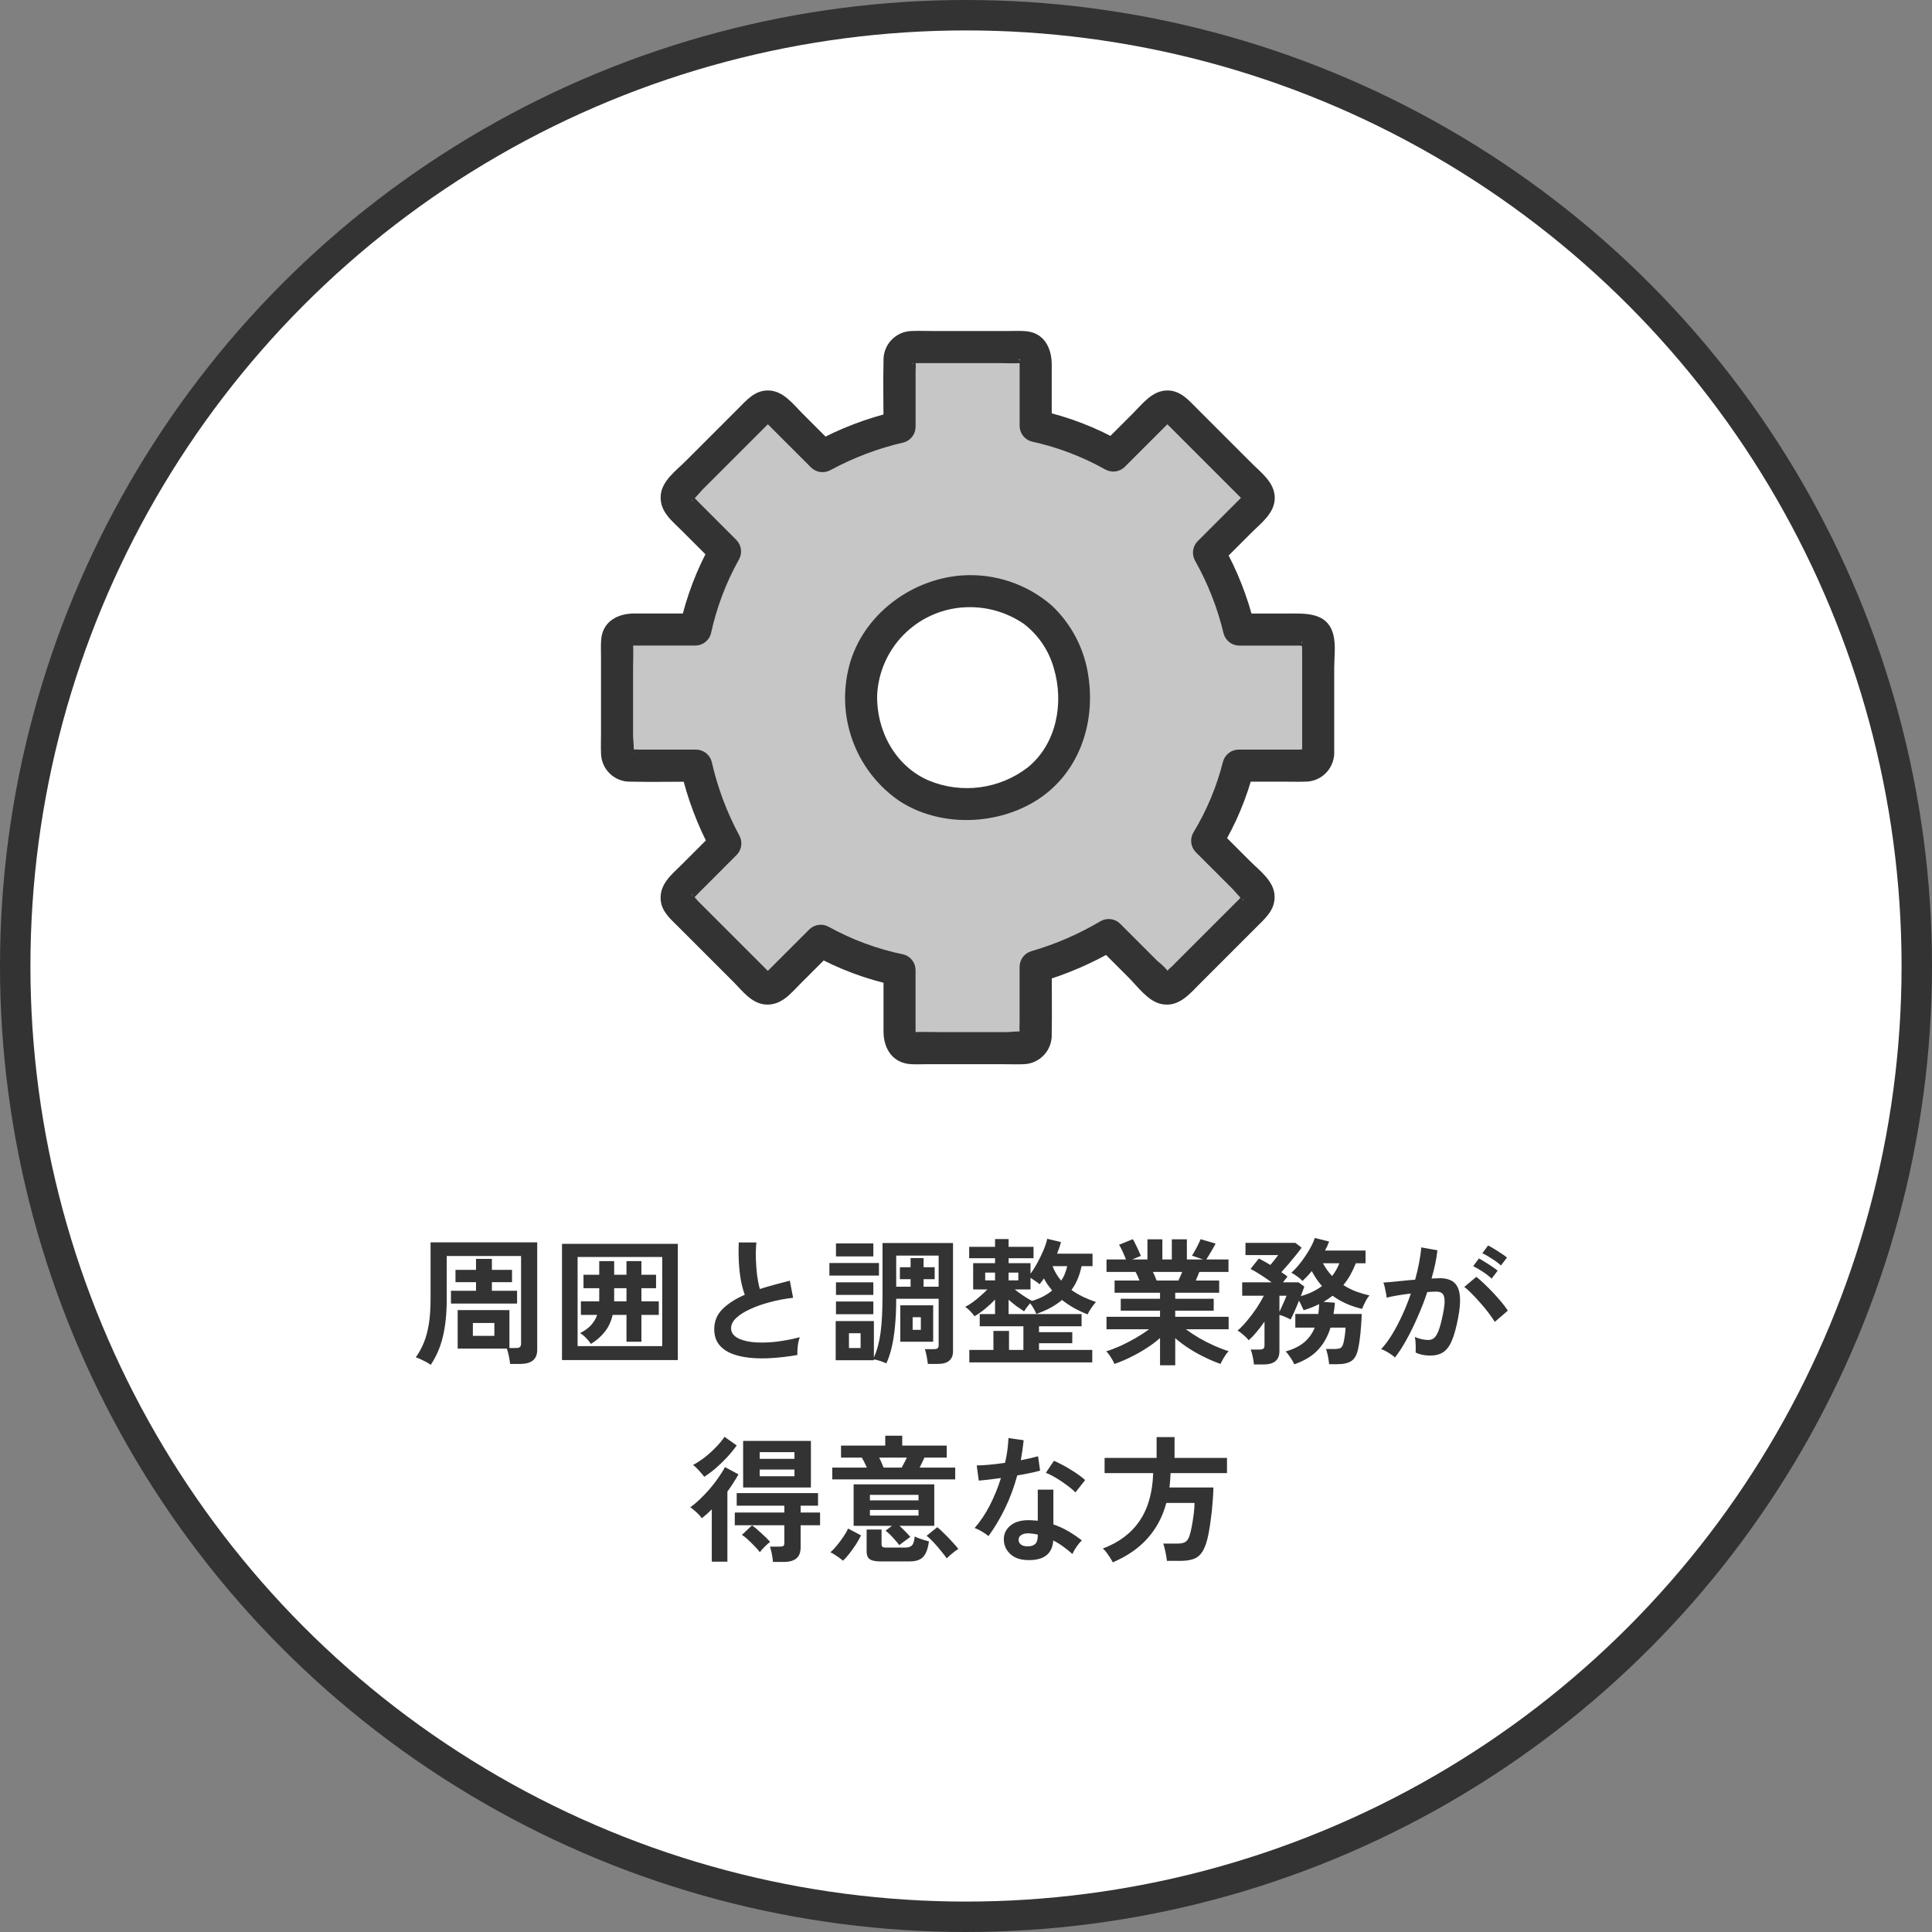 <svg xmlns="http://www.w3.org/2000/svg" width="508" height="508" viewBox="0 0 508 508" fill="none"><rect x="0" y="0" width="508" height="508" fill="#808080" stroke="none"/><circle cx="254" cy="254" r="250" fill="white" stroke="#333333" stroke-width="8"></circle><path d="M346.6 201.32V165.526H325.811C324.152 158.433 321.475 151.617 317.863 145.291C322.906 140.246 328.682 134.471 332.26 130.893L306.947 105.587L292.741 119.791C286.372 116.161 279.484 113.527 272.318 111.982V91.242H236.524V112.248C229.444 113.861 222.623 116.452 216.257 119.948C211.292 114.982 205.371 109.07 201.897 105.587L176.585 130.897C180.083 134.392 185.729 140.039 190.661 144.973C187.025 151.385 184.392 158.317 182.853 165.526H162.242V201.32H183.055C184.646 208.469 187.235 215.358 190.747 221.785L176.585 235.947L201.897 261.257L215.797 247.354C222.26 250.99 229.255 253.587 236.524 255.05V275.593H272.318V254.172C279.061 252.248 285.523 249.449 291.54 245.846L306.947 261.253L332.252 235.947L317.387 221.083C321.149 214.961 323.941 208.295 325.664 201.32H346.6Z" fill="#C6C6C6"></path><path d="M252.998 155.516C256.816 155.188 260.661 155.655 264.29 156.887C267.919 158.119 271.254 160.089 274.083 162.674C284.196 172.364 285.366 190.693 276.466 201.509C266.891 213.146 247.167 214.825 235.849 204.883C224.531 194.942 223.118 176.571 233.119 165.433C238.253 159.732 245.356 156.188 252.998 155.516Z" fill="white"></path><path d="M252.999 159.73C258.753 159.259 264.492 160.79 269.246 164.065C273.067 167.009 275.828 171.115 277.112 175.765C279.791 184.85 277.842 195.557 270.285 201.751C266.629 204.577 262.292 206.387 257.711 206.999C253.131 207.61 248.47 207.001 244.201 205.233C235.377 201.435 230.376 192.05 230.638 182.666C230.955 176.782 233.396 171.213 237.509 166.994C241.622 162.775 247.126 160.192 252.999 159.724C254.109 159.699 255.166 159.246 255.95 158.462C256.735 157.677 257.187 156.62 257.213 155.511C257.205 154.396 256.758 153.329 255.969 152.54C255.181 151.752 254.114 151.305 252.999 151.297C238.927 152.287 225.822 162.548 222.933 176.605C221.569 182.969 222.125 189.595 224.529 195.643C226.934 201.691 231.079 206.89 236.441 210.581C246.833 217.395 261.373 217.121 271.925 210.827C283.483 203.935 288.189 190.505 286.147 177.581C285.1 170.551 281.717 164.078 276.543 159.205C270.045 153.568 261.582 150.728 252.999 151.304C247.597 151.548 247.567 159.975 252.999 159.73Z" fill="#333333"></path><path d="M350.817 198.187V175.678C350.817 172.869 351.302 169.475 350.544 166.724C348.923 160.817 343.011 161.325 338.237 161.325H325.815L329.88 164.418C328.09 156.982 325.271 149.831 321.505 143.173L320.846 148.279C323.583 145.541 326.321 142.803 329.06 140.066C331.641 137.483 335.187 134.916 335.182 130.899C335.177 126.881 331.611 124.297 329.037 121.719L321.382 114.064L314.748 107.431C312.522 105.204 310.403 102.667 306.953 102.667C302.976 102.667 300.419 106.179 297.859 108.73L289.765 116.815L294.871 116.157C288.175 112.373 280.957 109.598 273.45 107.922L276.544 111.985V95.892C276.544 91.574 274.597 87.511 269.758 87.083C268.283 86.953 266.773 87.032 265.3 87.032H245.212C243.412 87.032 241.597 86.96 239.799 87.032C238.791 87.043 237.795 87.255 236.87 87.656C235.945 88.058 235.11 88.639 234.413 89.368C233.715 90.096 233.171 90.956 232.81 91.897C232.45 92.839 232.281 93.843 232.314 94.85C232.174 100.645 232.314 106.456 232.314 112.252L235.408 108.189C227.984 109.931 220.828 112.663 214.133 116.313L219.24 116.972L211.066 108.797C208.49 106.221 205.916 102.669 201.904 102.666C198.434 102.666 196.342 105.189 194.105 107.425L187.717 113.815L180.329 121.201C177.788 123.742 174.008 126.427 173.727 130.298C173.427 134.494 176.654 136.924 179.345 139.604C182.129 142.385 184.911 145.167 187.691 147.949L187.032 142.841C183.242 149.584 180.468 156.849 178.799 164.403L182.862 161.309H166.802C162.507 161.309 158.504 163.317 158.083 168.093C157.942 169.673 158.032 171.283 158.032 172.865V192.632C158.032 194.432 157.96 196.247 158.032 198.045C158.043 199.054 158.256 200.051 158.657 200.976C159.059 201.902 159.642 202.738 160.371 203.435C161.101 204.133 161.962 204.677 162.905 205.037C163.847 205.397 164.853 205.564 165.861 205.53C171.588 205.655 177.33 205.53 183.059 205.53L178.996 202.452C180.716 209.944 183.446 217.168 187.113 223.924L187.772 218.818C184.962 221.627 182.153 224.436 179.344 227.246C176.68 229.909 173.425 232.388 173.715 236.551C173.934 239.698 176.348 241.675 178.42 243.75L185.055 250.383L192.711 258.039C195.148 260.477 197.583 263.863 201.295 264.128C205.445 264.424 207.886 261.236 210.539 258.583L218.777 250.343L213.671 251.001C220.464 254.79 227.791 257.528 235.404 259.122L232.311 255.059V271.184C232.311 275.726 234.709 279.594 239.659 279.823C241.063 279.888 242.468 279.823 243.872 279.823H263.985C265.688 279.823 267.407 279.891 269.11 279.823C270.126 279.801 271.127 279.576 272.054 279.161C272.982 278.745 273.816 278.148 274.508 277.405C275.201 276.661 275.737 275.786 276.085 274.832C276.433 273.877 276.586 272.863 276.535 271.848C276.653 265.964 276.535 260.068 276.535 254.185L273.436 258.242C280.521 256.189 287.317 253.249 293.665 249.493L288.559 248.833C291.312 251.587 294.063 254.338 296.811 257.085C299.174 259.449 301.82 263.187 305.225 263.968C309.85 265.021 312.701 261.445 315.612 258.536L323.529 250.617L330.412 243.736C332.747 241.399 335.247 239.262 335.144 235.644C335.029 231.647 331.204 228.94 328.614 226.35L320.362 218.098L321.02 223.206C324.936 216.753 327.869 209.752 329.722 202.435L325.659 205.528H337.774C339.572 205.528 341.38 205.588 343.176 205.528C345.155 205.54 347.061 204.778 348.486 203.405C349.911 202.032 350.743 200.157 350.805 198.179C350.796 197.064 350.35 195.997 349.561 195.209C348.773 194.42 347.706 193.973 346.591 193.965C345.481 193.987 344.422 194.438 343.636 195.224C342.851 196.009 342.4 197.068 342.377 198.179C342.463 197.222 343.836 197.262 343.117 197.101C342.538 197.042 341.955 197.042 341.377 197.101H325.661C324.741 197.112 323.849 197.419 323.117 197.976C322.386 198.533 321.852 199.311 321.596 200.194C319.938 206.806 317.296 213.13 313.758 218.957C313.299 219.764 313.115 220.699 313.234 221.62C313.353 222.541 313.768 223.398 314.416 224.062L321.088 230.734L324.216 233.861C324.584 234.23 326.646 236.773 327.077 236.723C325.727 236.874 328.203 234.509 326.654 235.601C326.314 235.889 325.999 236.204 325.711 236.544L323.295 238.96L317.587 244.667L311.207 251.047L308.155 254.099C307.616 254.545 307.12 255.042 306.673 255.581C305.944 256.185 306.04 256.243 306.96 255.756C307.767 256.209 307.949 256.241 307.504 255.853C306.589 254.669 305.527 253.607 304.343 252.692L301.183 249.532L294.511 242.86C293.845 242.214 292.987 241.801 292.067 241.682C291.146 241.563 290.212 241.745 289.404 242.201C283.691 245.596 277.571 248.251 271.189 250.102C270.307 250.361 269.531 250.894 268.974 251.625C268.418 252.356 268.11 253.247 268.095 254.165V268.83C268.045 269.829 268.045 270.83 268.095 271.829C268.095 271.901 268.03 272.341 268.095 272.401C267.856 272.183 268.92 271.054 269.149 271.376C268.877 271 265.423 271.376 264.961 271.376H246.676C244.617 271.376 242.531 271.284 240.473 271.376C239.39 271.425 240.003 271.156 240.208 271.523C240.858 272.692 240.735 272.475 240.735 271.397V255.04C240.726 254.119 240.42 253.226 239.863 252.494C239.305 251.761 238.526 251.229 237.641 250.975C230.737 249.568 224.088 247.116 217.922 243.706C217.113 243.252 216.179 243.071 215.259 243.189C214.339 243.308 213.482 243.72 212.814 244.365L206.177 251.001L203.036 254.144L201.818 255.361L201.115 256.063C201.247 255.89 201.442 255.775 201.657 255.742C201.872 255.71 202.092 255.762 202.269 255.888C202.834 256.175 202.802 256.065 202.171 255.559L201.433 254.824L199.936 253.324L197.126 250.515L191.018 244.415L185.765 239.162L183.658 237.055C183.415 236.815 182.078 235.148 181.774 235.171C183.089 235.066 180.72 237.454 182.246 236.255C182.769 235.789 183.265 235.293 183.73 234.769L186.953 231.546L193.724 224.768C194.368 224.101 194.78 223.244 194.899 222.325C195.018 221.405 194.837 220.471 194.384 219.662C191.085 213.537 188.64 206.99 187.115 200.203C186.862 199.318 186.33 198.539 185.597 197.981C184.865 197.424 183.972 197.118 183.052 197.109H168.391C167.549 197.049 166.703 197.049 165.861 197.109C164.456 197.32 167.289 197.46 166.46 198.112C166.881 197.782 166.46 194.198 166.46 193.657V175.489C166.46 173.45 166.584 171.362 166.46 169.326C166.397 168.295 166.676 169.013 166.312 169.208C164.899 169.972 165.61 169.744 166.676 169.744H182.857C183.777 169.734 184.67 169.428 185.402 168.871C186.135 168.313 186.667 167.534 186.922 166.65C188.4 159.804 190.888 153.216 194.305 147.103C194.759 146.294 194.94 145.36 194.821 144.44C194.702 143.52 194.29 142.664 193.645 141.997L186.934 135.286L183.73 132.08C183.263 131.558 182.767 131.063 182.244 130.597C180.71 129.392 183.036 131.866 181.786 131.664C182.192 131.729 184.388 129.062 184.757 128.692L187.575 125.882L193.676 119.783L198.891 114.568L201.14 112.319C201.456 112.001 201.804 111.69 202.102 111.355C202.75 110.626 202.894 111.025 201.904 111.102C201.092 110.656 200.911 110.629 201.361 111.02L202.064 111.722L203.546 113.204L206.725 116.383L213.283 122.94C213.95 123.584 214.807 123.995 215.727 124.114C216.647 124.232 217.58 124.052 218.389 123.598C224.452 120.317 230.931 117.87 237.65 116.326C238.535 116.071 239.313 115.539 239.871 114.806C240.428 114.074 240.734 113.181 240.744 112.261V97.688C240.81 96.747 240.81 95.803 240.744 94.863C240.538 93.499 240.531 96.267 239.72 95.472C239.867 95.616 240.784 95.472 241.005 95.472H262.55C264.528 95.472 266.55 95.593 268.52 95.472C269.461 95.416 269.133 95.483 268.25 94.945C267.521 94.498 268.288 94.187 268.102 94.619C268.047 94.968 268.047 95.323 268.102 95.672V112.012C268.112 112.932 268.418 113.824 268.975 114.557C269.533 115.289 270.312 115.822 271.196 116.076C277.999 117.555 284.544 120.037 290.617 123.442C291.426 123.896 292.36 124.078 293.28 123.959C294.2 123.84 295.058 123.427 295.724 122.782C297.89 120.616 300.055 118.451 302.221 116.285L305.351 113.155L306.81 111.697L307.5 111.005C307.948 110.617 307.764 110.647 306.949 111.097C305.959 111.028 306.096 110.621 306.747 111.353C307.044 111.688 307.393 111.999 307.709 112.317L309.959 114.566L315.419 120.025L321.533 126.139L324.597 129.204L326.091 130.697L326.581 131.187C327.182 131.917 327.241 131.822 326.756 130.9L327.079 130.131L326.143 131.065L324.661 132.549L321.757 135.451L314.887 142.322C314.242 142.988 313.83 143.845 313.711 144.765C313.592 145.685 313.774 146.619 314.229 147.428C317.625 153.453 320.158 159.926 321.754 166.657C322.008 167.541 322.54 168.32 323.272 168.877C324.004 169.435 324.897 169.741 325.817 169.751H341.406C341.981 169.809 342.56 169.809 343.134 169.751C344.296 169.489 341.447 169.378 342.391 168.676C342.204 168.815 342.391 170.565 342.391 170.783V198.198C342.39 203.611 350.817 203.62 350.817 198.187Z" fill="#333333"></path><path d="M113.248 358.88C112.984 358.664 112.612 358.424 112.132 358.16C111.676 357.92 111.196 357.68 110.692 357.44C110.188 357.2 109.732 357.02 109.324 356.9C110.188 355.7 110.908 354.38 111.484 352.94C112.06 351.5 112.492 349.856 112.78 348.008C113.068 346.16 113.212 344.036 113.212 341.636V326.66H141.256V354.92C141.256 357.392 139.768 358.628 136.792 358.628H134.128C134.08 358.076 133.972 357.392 133.804 356.576C133.636 355.76 133.456 355.1 133.264 354.596H120.34V344.48H133.948V354.452H135.64C136.12 354.452 136.468 354.368 136.684 354.2C136.9 354.032 137.008 353.72 137.008 353.264V330.26H117.46V341.636C117.46 345.404 117.124 348.668 116.452 351.428C115.804 354.188 114.736 356.672 113.248 358.88ZM118.576 342.752V339.404H125.164V337.136H119.764V333.896H125.164V331.016H129.34V333.896H134.632V337.136H129.34V339.404H135.964V342.752H118.576ZM124.336 351.248H129.988V347.864H124.336V351.248ZM147.772 357.62V327.056H178.228V357.62H147.772ZM151.876 353.948H174.124V330.512H151.876V353.948ZM155.368 353.372C155.128 352.964 154.732 352.472 154.18 351.896C153.628 351.296 153.076 350.84 152.524 350.528C154.78 349.424 156.28 347.828 157.024 345.74H152.74V342.176H157.564V338.72H153.424V335.192H157.564V331.592H161.488V335.192H164.728V331.592H168.652V335.192H172.504V338.72H168.652V342.176H173.224V345.74H168.652V352.796H164.728V345.74H161.092C160.684 347.492 159.988 348.98 159.004 350.204C158.044 351.428 156.832 352.484 155.368 353.372ZM161.488 342.176H164.728V338.72H161.488V342.176ZM209.656 356.288C207.4 356.672 205.204 356.936 203.068 357.08C200.932 357.224 198.94 357.2 197.092 357.008C195.244 356.816 193.624 356.432 192.232 355.856C190.84 355.256 189.748 354.44 188.956 353.408C188.188 352.352 187.804 351.044 187.804 349.484C187.804 347.42 188.524 345.668 189.964 344.228C191.428 342.764 193.384 341.504 195.832 340.448C195.448 339.416 195.112 338.18 194.824 336.74C194.56 335.276 194.38 333.692 194.284 331.988C194.188 330.26 194.176 328.496 194.248 326.696H198.892C198.748 328.016 198.7 329.444 198.748 330.98C198.796 332.492 198.904 333.944 199.072 335.336C199.264 336.728 199.504 337.928 199.792 338.936C200.992 338.552 202.252 338.18 203.572 337.82C204.916 337.46 206.284 337.1 207.676 336.74L208.54 341.24C206.428 341.48 204.4 341.864 202.456 342.392C200.512 342.896 198.772 343.508 197.236 344.228C195.7 344.924 194.476 345.704 193.564 346.568C192.676 347.408 192.232 348.296 192.232 349.232C192.232 350.24 192.712 351.044 193.672 351.644C194.632 352.244 195.952 352.652 197.632 352.868C199.312 353.06 201.232 353.06 203.392 352.868C205.576 352.652 207.88 352.232 210.304 351.608C210.064 352.208 209.884 352.976 209.764 353.912C209.668 354.848 209.632 355.64 209.656 356.288ZM243.964 358.628C243.94 358.292 243.88 357.872 243.784 357.368C243.712 356.864 243.616 356.372 243.496 355.892C243.4 355.412 243.292 355.028 243.172 354.74H245.584C246.016 354.74 246.328 354.668 246.52 354.524C246.712 354.38 246.808 354.092 246.808 353.66V341.492H235.648C235.648 344.252 235.54 346.676 235.324 348.764C235.132 350.852 234.844 352.688 234.46 354.272C234.1 355.832 233.632 357.236 233.056 358.484C232.576 358.268 232.024 358.052 231.4 357.836C230.776 357.644 230.236 357.512 229.78 357.44V357.656H219.736V347.36H229.78V356.936C230.62 355.088 231.208 352.892 231.544 350.348C231.88 347.804 232.048 344.6 232.048 340.736V326.84H250.588V355.28C250.588 357.512 249.244 358.628 246.556 358.628H243.964ZM236.728 352.796V343.22H245.368V352.796H236.728ZM235.648 338.324H239.428V336.344H236.62V333.212H239.428V330.8H242.848V333.212H245.764V336.344H242.848V338.324H246.808V330.152H235.648V338.324ZM218.08 335.408V332.096H231.112V335.408H218.08ZM219.808 330.368V326.948H229.636V330.368H219.808ZM219.808 345.56V342.212H229.636V345.56H219.808ZM219.808 340.484V337.172H229.636V340.484H219.808ZM223.228 354.452H226.288V350.564H223.228V354.452ZM239.968 349.664H242.128V346.352H239.968V349.664ZM254.872 358.232V354.956H261.208V349.952H265.312V354.956H269.092V348.728H257.608V345.524H261.64V341.708C260.872 342.524 260.008 343.328 259.048 344.12C258.112 344.888 257.176 345.548 256.24 346.1C255.976 345.716 255.604 345.272 255.124 344.768C254.644 344.264 254.2 343.88 253.792 343.616C254.392 343.328 255.04 342.932 255.736 342.428C256.456 341.9 257.152 341.336 257.824 340.736C258.52 340.136 259.12 339.572 259.624 339.044H255.88V332.132H261.64V330.836H254.836V327.848H261.64V325.796H265.204V327.848H271.756V330.836H265.204V332.132H270.964V334.904C271.564 334.112 272.164 333.164 272.764 332.06C273.364 330.956 273.904 329.84 274.384 328.712C274.864 327.56 275.188 326.564 275.356 325.724L278.956 326.588C278.86 327.068 278.716 327.572 278.524 328.1C278.356 328.604 278.164 329.12 277.948 329.648H287.272V332.924H284.392C284.152 334.076 283.816 335.18 283.384 336.236C282.952 337.292 282.4 338.276 281.728 339.188C282.64 339.836 283.636 340.424 284.716 340.952C285.82 341.48 286.972 341.948 288.172 342.356C287.812 342.74 287.416 343.244 286.984 343.868C286.576 344.468 286.24 345.044 285.976 345.596C284.728 345.116 283.54 344.564 282.412 343.94C281.284 343.292 280.228 342.584 279.244 341.816C278.356 342.56 277.348 343.244 276.22 343.868C275.116 344.468 273.868 345.008 272.476 345.488C272.356 345.104 272.14 344.648 271.828 344.12C271.516 343.568 271.192 343.088 270.856 342.68C270.568 343.016 270.268 343.388 269.956 343.796C269.668 344.204 269.44 344.54 269.272 344.804C268.648 344.396 267.964 343.928 267.22 343.4C266.5 342.848 265.828 342.296 265.204 341.744V345.524H284.392V348.728H273.196V350.276H281.944V353.192H273.196V354.956H287.2V358.232H254.872ZM271.36 342.068C272.44 341.732 273.424 341.336 274.312 340.88C275.2 340.4 275.98 339.884 276.652 339.332C276.244 338.828 275.848 338.312 275.464 337.784C275.104 337.256 274.78 336.716 274.492 336.164C274.3 336.428 274.108 336.692 273.916 336.956C273.724 337.196 273.532 337.436 273.34 337.676C273.028 337.388 272.644 337.1 272.188 336.812C271.756 336.5 271.348 336.224 270.964 335.984V339.044H266.824C267.472 339.572 268.228 340.124 269.092 340.7C269.956 341.276 270.712 341.732 271.36 342.068ZM279.028 336.74C279.436 336.14 279.76 335.528 280 334.904C280.264 334.256 280.468 333.596 280.612 332.924H276.76C277.312 334.364 278.068 335.636 279.028 336.74ZM259.048 336.668H261.64V334.616H259.048V336.668ZM265.204 336.668H267.76V334.616H265.204V336.668ZM305.02 358.988V351.824C303.94 352.784 302.716 353.696 301.348 354.56C300.004 355.424 298.612 356.204 297.172 356.9C295.756 357.596 294.376 358.172 293.032 358.628C292.912 358.34 292.732 357.98 292.492 357.548C292.252 357.14 291.988 356.72 291.7 356.288C291.412 355.88 291.136 355.556 290.872 355.316C292.048 354.956 293.308 354.476 294.652 353.876C295.996 353.252 297.316 352.568 298.612 351.824C299.932 351.056 301.108 350.288 302.14 349.52H290.944V346.244H305.02V344.624H294.688V341.492H305.02V339.908H293.068V336.704H299.62C299.452 336.296 299.284 335.9 299.116 335.516C298.948 335.108 298.768 334.748 298.576 334.436H290.944V331.16H296.056C295.816 330.536 295.528 329.852 295.192 329.108C294.88 328.364 294.556 327.764 294.22 327.308L297.856 325.832C298.096 326.192 298.348 326.66 298.612 327.236C298.9 327.788 299.164 328.34 299.404 328.892C299.644 329.42 299.836 329.864 299.98 330.224L297.712 331.16H301.708V325.868H305.632V331.16H308.116V325.868H312.076V331.16H316.324L313.408 330.152C313.648 329.816 313.912 329.384 314.2 328.856C314.512 328.304 314.8 327.752 315.064 327.2C315.352 326.624 315.556 326.168 315.676 325.832L319.636 326.984C319.42 327.392 319.156 327.872 318.844 328.424C318.532 328.976 318.22 329.504 317.908 330.008C317.62 330.488 317.38 330.872 317.188 331.16H323.02V334.436H315.352C315.04 335.252 314.728 336.008 314.416 336.704H320.572V339.908H309.016V341.492H319.132V344.624H309.016V346.244H323.056V349.52H311.824C312.856 350.288 314.02 351.056 315.316 351.824C316.612 352.568 317.932 353.24 319.276 353.84C320.62 354.44 321.88 354.92 323.056 355.28C322.816 355.52 322.552 355.844 322.264 356.252C321.976 356.684 321.712 357.116 321.472 357.548C321.232 357.98 321.052 358.34 320.932 358.628C319.612 358.172 318.244 357.596 316.828 356.9C315.412 356.228 314.032 355.46 312.688 354.596C311.344 353.732 310.12 352.82 309.016 351.86V358.988H305.02ZM304.12 336.704H309.844C310.012 336.368 310.18 336.008 310.348 335.624C310.516 335.216 310.684 334.82 310.852 334.436H303.148C303.34 334.82 303.52 335.216 303.688 335.624C303.856 336.032 304 336.392 304.12 336.704ZM329.716 358.772C329.668 358.22 329.56 357.536 329.392 356.72C329.224 355.928 329.044 355.304 328.852 354.848H331.192C331.648 354.848 331.972 354.776 332.164 354.632C332.38 354.488 332.488 354.188 332.488 353.732V347.504C331.816 348.464 331.132 349.364 330.436 350.204C329.74 351.044 329.044 351.776 328.348 352.4C327.988 351.944 327.52 351.476 326.944 350.996C326.392 350.492 325.876 350.12 325.396 349.88C326.236 349.16 327.088 348.272 327.952 347.216C328.84 346.16 329.668 345.056 330.436 343.904C331.204 342.728 331.828 341.66 332.308 340.7H326.62V337.172H334.36C333.472 336.524 332.524 335.876 331.516 335.228C330.508 334.58 329.608 334.052 328.816 333.644L331.012 330.908C331.444 331.124 331.912 331.376 332.416 331.664C332.944 331.952 333.484 332.264 334.036 332.6C334.396 332.192 334.78 331.724 335.188 331.196C335.596 330.668 335.896 330.272 336.088 330.008H327.484V326.804H340.624L342.244 328.064C341.86 328.616 341.356 329.276 340.732 330.044C340.108 330.812 339.46 331.592 338.788 332.384C338.116 333.176 337.492 333.884 336.916 334.508C337.228 334.7 337.516 334.892 337.78 335.084C338.044 335.276 338.296 335.468 338.536 335.66C338.416 335.828 338.248 336.044 338.032 336.308C337.816 336.572 337.588 336.86 337.348 337.172H341.416L342.964 338.288C342.868 338.552 342.736 338.912 342.568 339.368C342.424 339.8 342.244 340.28 342.028 340.808C344.14 340.232 346 339.344 347.608 338.144C347.08 337.568 346.6 336.956 346.168 336.308C345.736 335.66 345.316 334.964 344.908 334.22C344.524 334.7 344.128 335.156 343.72 335.588C343.312 336.02 342.904 336.428 342.496 336.812C342.112 336.404 341.644 336.008 341.092 335.624C340.54 335.216 340.024 334.892 339.544 334.652C340.408 333.884 341.26 332.948 342.1 331.844C342.94 330.74 343.684 329.624 344.332 328.496C345.004 327.344 345.46 326.348 345.7 325.508L349.48 326.444C349.192 327.236 348.832 328.028 348.4 328.82H359.056V332.168H356.5C356.068 333.248 355.588 334.268 355.06 335.228C354.532 336.164 353.92 337.052 353.224 337.892C354.232 338.54 355.312 339.092 356.464 339.548C357.64 339.98 358.852 340.34 360.1 340.628C359.716 341.036 359.344 341.6 358.984 342.32C358.624 343.016 358.348 343.628 358.156 344.156C356.692 343.82 355.312 343.364 354.016 342.788C352.72 342.212 351.508 341.516 350.38 340.7C349.66 341.276 348.868 341.816 348.004 342.32L350.992 342.536C350.968 343.04 350.92 343.544 350.848 344.048C350.776 344.528 350.704 345.008 350.632 345.488H358.048C358.024 346.544 357.964 347.636 357.868 348.764C357.796 349.892 357.688 350.972 357.544 352.004C357.424 353.012 357.28 353.888 357.112 354.632C356.776 356.24 356.176 357.32 355.312 357.872C354.448 358.424 353.236 358.7 351.676 358.7H349.48C349.456 358.34 349.396 357.896 349.3 357.368C349.228 356.864 349.132 356.372 349.012 355.892C348.892 355.388 348.772 354.992 348.652 354.704H350.848C351.712 354.704 352.288 354.596 352.576 354.38C352.888 354.14 353.128 353.66 353.296 352.94C353.416 352.388 353.524 351.764 353.62 351.068C353.716 350.348 353.776 349.688 353.8 349.088H349.84C349.168 351.32 348.1 353.24 346.636 354.848C345.196 356.456 343.096 357.752 340.336 358.736C340.12 358.256 339.784 357.668 339.328 356.972C338.872 356.276 338.44 355.736 338.032 355.352C340.024 354.8 341.644 354.008 342.892 352.976C344.14 351.92 345.076 350.624 345.7 349.088H340.588V345.488H346.636C346.756 344.696 346.828 343.832 346.852 342.896C346.252 343.208 345.616 343.496 344.944 343.76C344.272 344.024 343.552 344.276 342.784 344.516C342.616 344.132 342.424 343.724 342.208 343.292C342.016 342.86 341.8 342.428 341.56 341.996C341.176 342.98 340.768 343.952 340.336 344.912C339.928 345.848 339.592 346.532 339.328 346.964C338.968 346.748 338.512 346.52 337.96 346.28C337.408 346.04 336.892 345.86 336.412 345.74V355.28C336.412 357.608 335.02 358.772 332.236 358.772H329.716ZM350.272 335.516C351.064 334.484 351.7 333.368 352.18 332.168H347.86C348.556 333.464 349.36 334.58 350.272 335.516ZM336.412 344.948C336.652 344.468 336.892 343.94 337.132 343.364C337.396 342.788 337.636 342.248 337.852 341.744C338.068 341.24 338.212 340.892 338.284 340.7H336.412V344.948ZM366.796 356.936C366.58 356.72 366.244 356.456 365.788 356.144C365.332 355.832 364.864 355.544 364.384 355.28C363.904 355.016 363.496 354.836 363.16 354.74C364.168 353.66 365.14 352.352 366.076 350.816C367.012 349.256 367.9 347.564 368.74 345.74C369.58 343.916 370.324 342.044 370.972 340.124C369.748 340.268 368.56 340.436 367.408 340.628C366.28 340.82 365.344 341.012 364.6 341.204C364.576 340.892 364.516 340.472 364.42 339.944C364.324 339.416 364.216 338.9 364.096 338.396C363.976 337.868 363.856 337.484 363.736 337.244C364.288 337.196 365.008 337.136 365.896 337.064C366.784 336.968 367.768 336.872 368.848 336.776C369.928 336.656 371.008 336.56 372.088 336.488C372.52 334.976 372.868 333.5 373.132 332.06C373.42 330.596 373.612 329.24 373.708 327.992L377.956 328.748C377.836 329.852 377.644 331.04 377.38 332.312C377.116 333.56 376.792 334.844 376.408 336.164C376.888 336.14 377.32 336.128 377.704 336.128C378.088 336.104 378.424 336.092 378.712 336.092C379.672 336.092 380.524 336.248 381.268 336.56C382.036 336.848 382.648 337.376 383.104 338.144C383.56 338.888 383.824 339.932 383.896 341.276C383.968 342.596 383.812 344.288 383.428 346.352C382.948 348.944 382.396 350.972 381.772 352.436C381.172 353.9 380.416 354.932 379.504 355.532C378.592 356.132 377.428 356.432 376.012 356.432C374.572 356.432 373.312 356.168 372.232 355.64C372.256 355.064 372.256 354.368 372.232 353.552C372.208 352.736 372.136 352.064 372.016 351.536C373.216 352.064 374.392 352.328 375.544 352.328C376.12 352.328 376.612 352.172 377.02 351.86C377.452 351.524 377.86 350.876 378.244 349.916C378.628 348.932 379.012 347.492 379.396 345.596C379.756 343.844 379.9 342.548 379.828 341.708C379.756 340.844 379.528 340.28 379.144 340.016C378.76 339.752 378.28 339.62 377.704 339.62C377.032 339.62 376.228 339.656 375.292 339.728C374.548 341.96 373.696 344.156 372.736 346.316C371.8 348.476 370.816 350.48 369.784 352.328C368.776 354.152 367.78 355.688 366.796 356.936ZM393.04 347.576C392.656 346.928 392.128 346.16 391.456 345.272C390.784 344.384 390.052 343.496 389.26 342.608C388.468 341.696 387.7 340.868 386.956 340.124C386.212 339.356 385.564 338.78 385.012 338.396L388.18 335.732C388.756 336.164 389.428 336.752 390.196 337.496C390.964 338.216 391.756 339.008 392.572 339.872C393.388 340.736 394.144 341.588 394.84 342.428C395.536 343.268 396.076 344 396.46 344.624L393.04 347.576ZM394.66 332.744C394.012 332.144 393.208 331.544 392.248 330.944C391.312 330.32 390.484 329.852 389.764 329.54L391.276 327.488C391.684 327.68 392.2 327.968 392.824 328.352C393.472 328.736 394.108 329.144 394.732 329.576C395.38 329.984 395.884 330.344 396.244 330.656L394.66 332.744ZM392.212 336.2C391.588 335.6 390.796 334.988 389.836 334.364C388.9 333.74 388.072 333.26 387.352 332.924L388.864 330.908C389.272 331.1 389.788 331.4 390.412 331.808C391.06 332.192 391.696 332.6 392.32 333.032C392.944 333.44 393.436 333.8 393.796 334.112L392.212 336.2ZM195.4 391.116V378.876H213.22V391.116H195.4ZM203.248 410.7C203.2 410.1 203.104 409.416 202.96 408.648C202.816 407.904 202.648 407.244 202.456 406.668H204.976C205.48 406.668 205.816 406.608 205.984 406.488C206.152 406.368 206.236 406.068 206.236 405.588V401.052H193.204V397.704H206.236V395.904H193.708V392.592H215.092V395.904H210.52V397.704H215.632V401.052H210.52V406.848C210.52 408.192 210.148 409.164 209.404 409.764C208.684 410.388 207.544 410.7 205.984 410.7H203.248ZM187.156 410.628V396.876C186.724 397.308 186.292 397.716 185.86 398.1C185.428 398.484 184.984 398.856 184.528 399.216C184.36 398.928 184.096 398.604 183.736 398.244C183.376 397.86 182.992 397.5 182.584 397.164C182.2 396.804 181.84 396.528 181.504 396.336C182.248 395.808 183.052 395.136 183.916 394.32C184.804 393.48 185.68 392.568 186.544 391.584C187.408 390.576 188.188 389.568 188.884 388.56C189.604 387.552 190.18 386.616 190.612 385.752L194.176 387.66C193.768 388.404 193.312 389.16 192.808 389.928C192.328 390.696 191.812 391.452 191.26 392.196V410.628H187.156ZM185.176 388.308C184.96 387.996 184.672 387.648 184.312 387.264C183.976 386.856 183.616 386.46 183.232 386.076C182.872 385.692 182.536 385.404 182.224 385.212C183.28 384.636 184.336 383.94 185.392 383.124C186.448 382.284 187.42 381.396 188.308 380.46C189.22 379.524 189.952 378.636 190.504 377.796L193.708 380.064C192.964 381.12 192.112 382.164 191.152 383.196C190.192 384.228 189.196 385.188 188.164 386.076C187.156 386.94 186.16 387.684 185.176 388.308ZM199.792 408.144C199.456 407.664 198.988 407.124 198.388 406.524C197.812 405.924 197.224 405.348 196.624 404.796C196.024 404.244 195.508 403.836 195.076 403.572L197.74 401.088C198.46 401.592 199.264 402.264 200.152 403.104C201.064 403.92 201.844 404.688 202.492 405.408C202.036 405.768 201.544 406.212 201.016 406.74C200.488 407.268 200.08 407.736 199.792 408.144ZM199.756 388.164H208.9V386.4H199.756V388.164ZM199.756 383.592H208.9V381.828H199.756V383.592ZM236.44 406.272C236.176 405.888 235.828 405.456 235.396 404.976C234.988 404.496 234.556 404.028 234.1 403.572C233.644 403.116 233.224 402.756 232.84 402.492L234.532 401.196H224.452V390.288H245.656V401.196H236.512C237.04 401.676 237.568 402.192 238.096 402.744C238.624 403.272 239.044 403.728 239.356 404.112L236.44 406.272ZM218.836 388.992V385.896H227.944C227.728 385.416 227.5 384.936 227.26 384.456C227.02 383.976 226.804 383.58 226.612 383.268H221.14V380.1H232.768V377.508H237.232V380.1H248.932V383.268H243.064C242.92 383.604 242.728 384.012 242.488 384.492C242.272 384.948 242.044 385.416 241.804 385.896H251.164V388.992H218.836ZM231.436 410.556C230.116 410.556 229.192 410.352 228.664 409.944C228.136 409.56 227.872 408.9 227.872 407.964V402.168H231.796V406.02C231.796 406.332 231.868 406.56 232.012 406.704C232.18 406.848 232.504 406.92 232.984 406.92H237.988C238.828 406.92 239.428 406.728 239.788 406.344C240.172 405.96 240.412 405.18 240.508 404.004C240.772 404.148 241.132 404.304 241.588 404.472C242.044 404.64 242.512 404.796 242.992 404.94C243.496 405.084 243.916 405.204 244.252 405.3C244.06 406.692 243.76 407.76 243.352 408.504C242.944 409.272 242.404 409.8 241.732 410.088C241.06 410.4 240.208 410.556 239.176 410.556H231.436ZM221.644 410.376C221.38 410.136 221.032 409.86 220.6 409.548C220.192 409.26 219.784 408.984 219.376 408.72C218.968 408.456 218.62 408.276 218.332 408.18C218.932 407.652 219.52 407.028 220.096 406.308C220.696 405.588 221.248 404.844 221.752 404.076C222.28 403.308 222.7 402.588 223.012 401.916L226.396 403.716C226.06 404.436 225.616 405.228 225.064 406.092C224.512 406.932 223.936 407.736 223.336 408.504C222.736 409.272 222.172 409.896 221.644 410.376ZM248.932 409.764C248.62 409.284 248.152 408.672 247.528 407.928C246.928 407.16 246.28 406.404 245.584 405.66C244.888 404.892 244.24 404.28 243.64 403.824L246.448 401.556C247 401.988 247.624 402.564 248.32 403.284C249.04 403.98 249.736 404.7 250.408 405.444C251.08 406.164 251.608 406.776 251.992 407.28C251.704 407.448 251.356 407.688 250.948 408C250.54 408.312 250.156 408.624 249.796 408.936C249.436 409.248 249.148 409.524 248.932 409.764ZM228.736 398.496H241.516V397.02H228.736V398.496ZM228.736 394.5H241.516V393.06H228.736V394.5ZM232.336 385.896H237.088C237.28 385.56 237.496 385.152 237.736 384.672C238 384.192 238.24 383.724 238.456 383.268H231.184C231.4 383.724 231.616 384.192 231.832 384.672C232.048 385.152 232.216 385.56 232.336 385.896ZM269.848 410.196C268 410.1 266.548 409.524 265.492 408.468C264.436 407.412 263.92 406.128 263.944 404.616C263.968 403.2 264.58 402.012 265.78 401.052C267.004 400.092 268.708 399.648 270.892 399.72C271.228 399.744 271.564 399.768 271.9 399.792C272.236 399.792 272.56 399.816 272.872 399.864V391.692H276.976V400.836C278.344 401.292 279.64 401.88 280.864 402.6C282.112 403.32 283.312 404.136 284.464 405.048C284.032 405.432 283.564 405.984 283.06 406.704C282.58 407.424 282.22 408.06 281.98 408.612C281.212 407.916 280.408 407.268 279.568 406.668C278.728 406.044 277.852 405.504 276.94 405.048C276.7 408.696 274.336 410.412 269.848 410.196ZM259.912 403.896C259.528 403.56 258.976 403.176 258.256 402.744C257.536 402.312 256.876 401.988 256.276 401.772C257.764 400.068 259.096 398.076 260.272 395.796C261.448 393.492 262.42 391.104 263.188 388.632C261.988 388.8 260.872 388.944 259.84 389.064C258.808 389.184 257.98 389.268 257.356 389.316L256.816 385.32C257.656 385.32 258.736 385.26 260.056 385.14C261.4 385.02 262.804 384.852 264.268 384.636C264.532 383.508 264.736 382.404 264.88 381.324C265.024 380.22 265.12 379.152 265.168 378.12L269.164 378.696C268.972 380.496 268.72 382.248 268.408 383.952C269.248 383.784 270.052 383.616 270.82 383.448C271.612 383.256 272.32 383.076 272.944 382.908L273.484 386.688C272.74 386.904 271.84 387.12 270.784 387.336C269.752 387.552 268.648 387.756 267.472 387.948C266.656 390.972 265.6 393.828 264.304 396.516C263.008 399.204 261.544 401.664 259.912 403.896ZM282.772 392.412C282.388 392.004 281.872 391.548 281.224 391.044C280.576 390.54 279.88 390.036 279.136 389.532C278.392 389.028 277.648 388.572 276.904 388.164C276.184 387.756 275.548 387.456 274.996 387.264L277.12 384.096C277.696 384.336 278.368 384.66 279.136 385.068C279.904 385.452 280.684 385.896 281.476 386.4C282.268 386.88 283 387.36 283.672 387.84C284.344 388.32 284.896 388.764 285.328 389.172L282.772 392.412ZM270.172 406.596C271.084 406.596 271.756 406.392 272.188 405.984C272.644 405.552 272.872 404.808 272.872 403.752V403.5C272.128 403.332 271.36 403.224 270.568 403.176C269.752 403.152 269.092 403.284 268.588 403.572C268.108 403.86 267.856 404.268 267.832 404.796C267.808 405.324 268 405.756 268.408 406.092C268.816 406.428 269.404 406.596 270.172 406.596ZM292.6 410.808C292.432 410.472 292.204 410.076 291.916 409.62C291.628 409.164 291.316 408.708 290.98 408.252C290.644 407.796 290.308 407.436 289.972 407.172C294.196 405.588 297.412 403.176 299.62 399.936C301.852 396.696 303.052 392.496 303.22 387.336H290.44V383.34H304.12V377.868H308.836V383.34H322.624V387.336H307.792C307.768 387.984 307.732 388.62 307.684 389.244C307.636 389.868 307.576 390.492 307.504 391.116H319.06C319.036 392.292 318.964 393.576 318.844 394.968C318.748 396.36 318.604 397.752 318.412 399.144C318.244 400.512 318.052 401.784 317.836 402.96C317.62 404.112 317.392 405.048 317.152 405.768C316.744 407.016 316.252 407.976 315.676 408.648C315.1 409.32 314.38 409.776 313.516 410.016C312.676 410.28 311.632 410.412 310.384 410.412H306.82C306.796 410.004 306.724 409.5 306.604 408.9C306.508 408.324 306.388 407.76 306.244 407.208C306.124 406.632 305.992 406.188 305.848 405.876H309.484C310.468 405.876 311.2 405.732 311.68 405.444C312.16 405.132 312.52 404.592 312.76 403.824C312.976 403.2 313.18 402.372 313.372 401.34C313.564 400.284 313.732 399.204 313.876 398.1C314.02 396.972 314.092 396 314.092 395.184H306.676C305.716 398.76 304.084 401.844 301.78 404.436C299.5 407.028 296.44 409.152 292.6 410.808Z" fill="#333333"></path></svg>